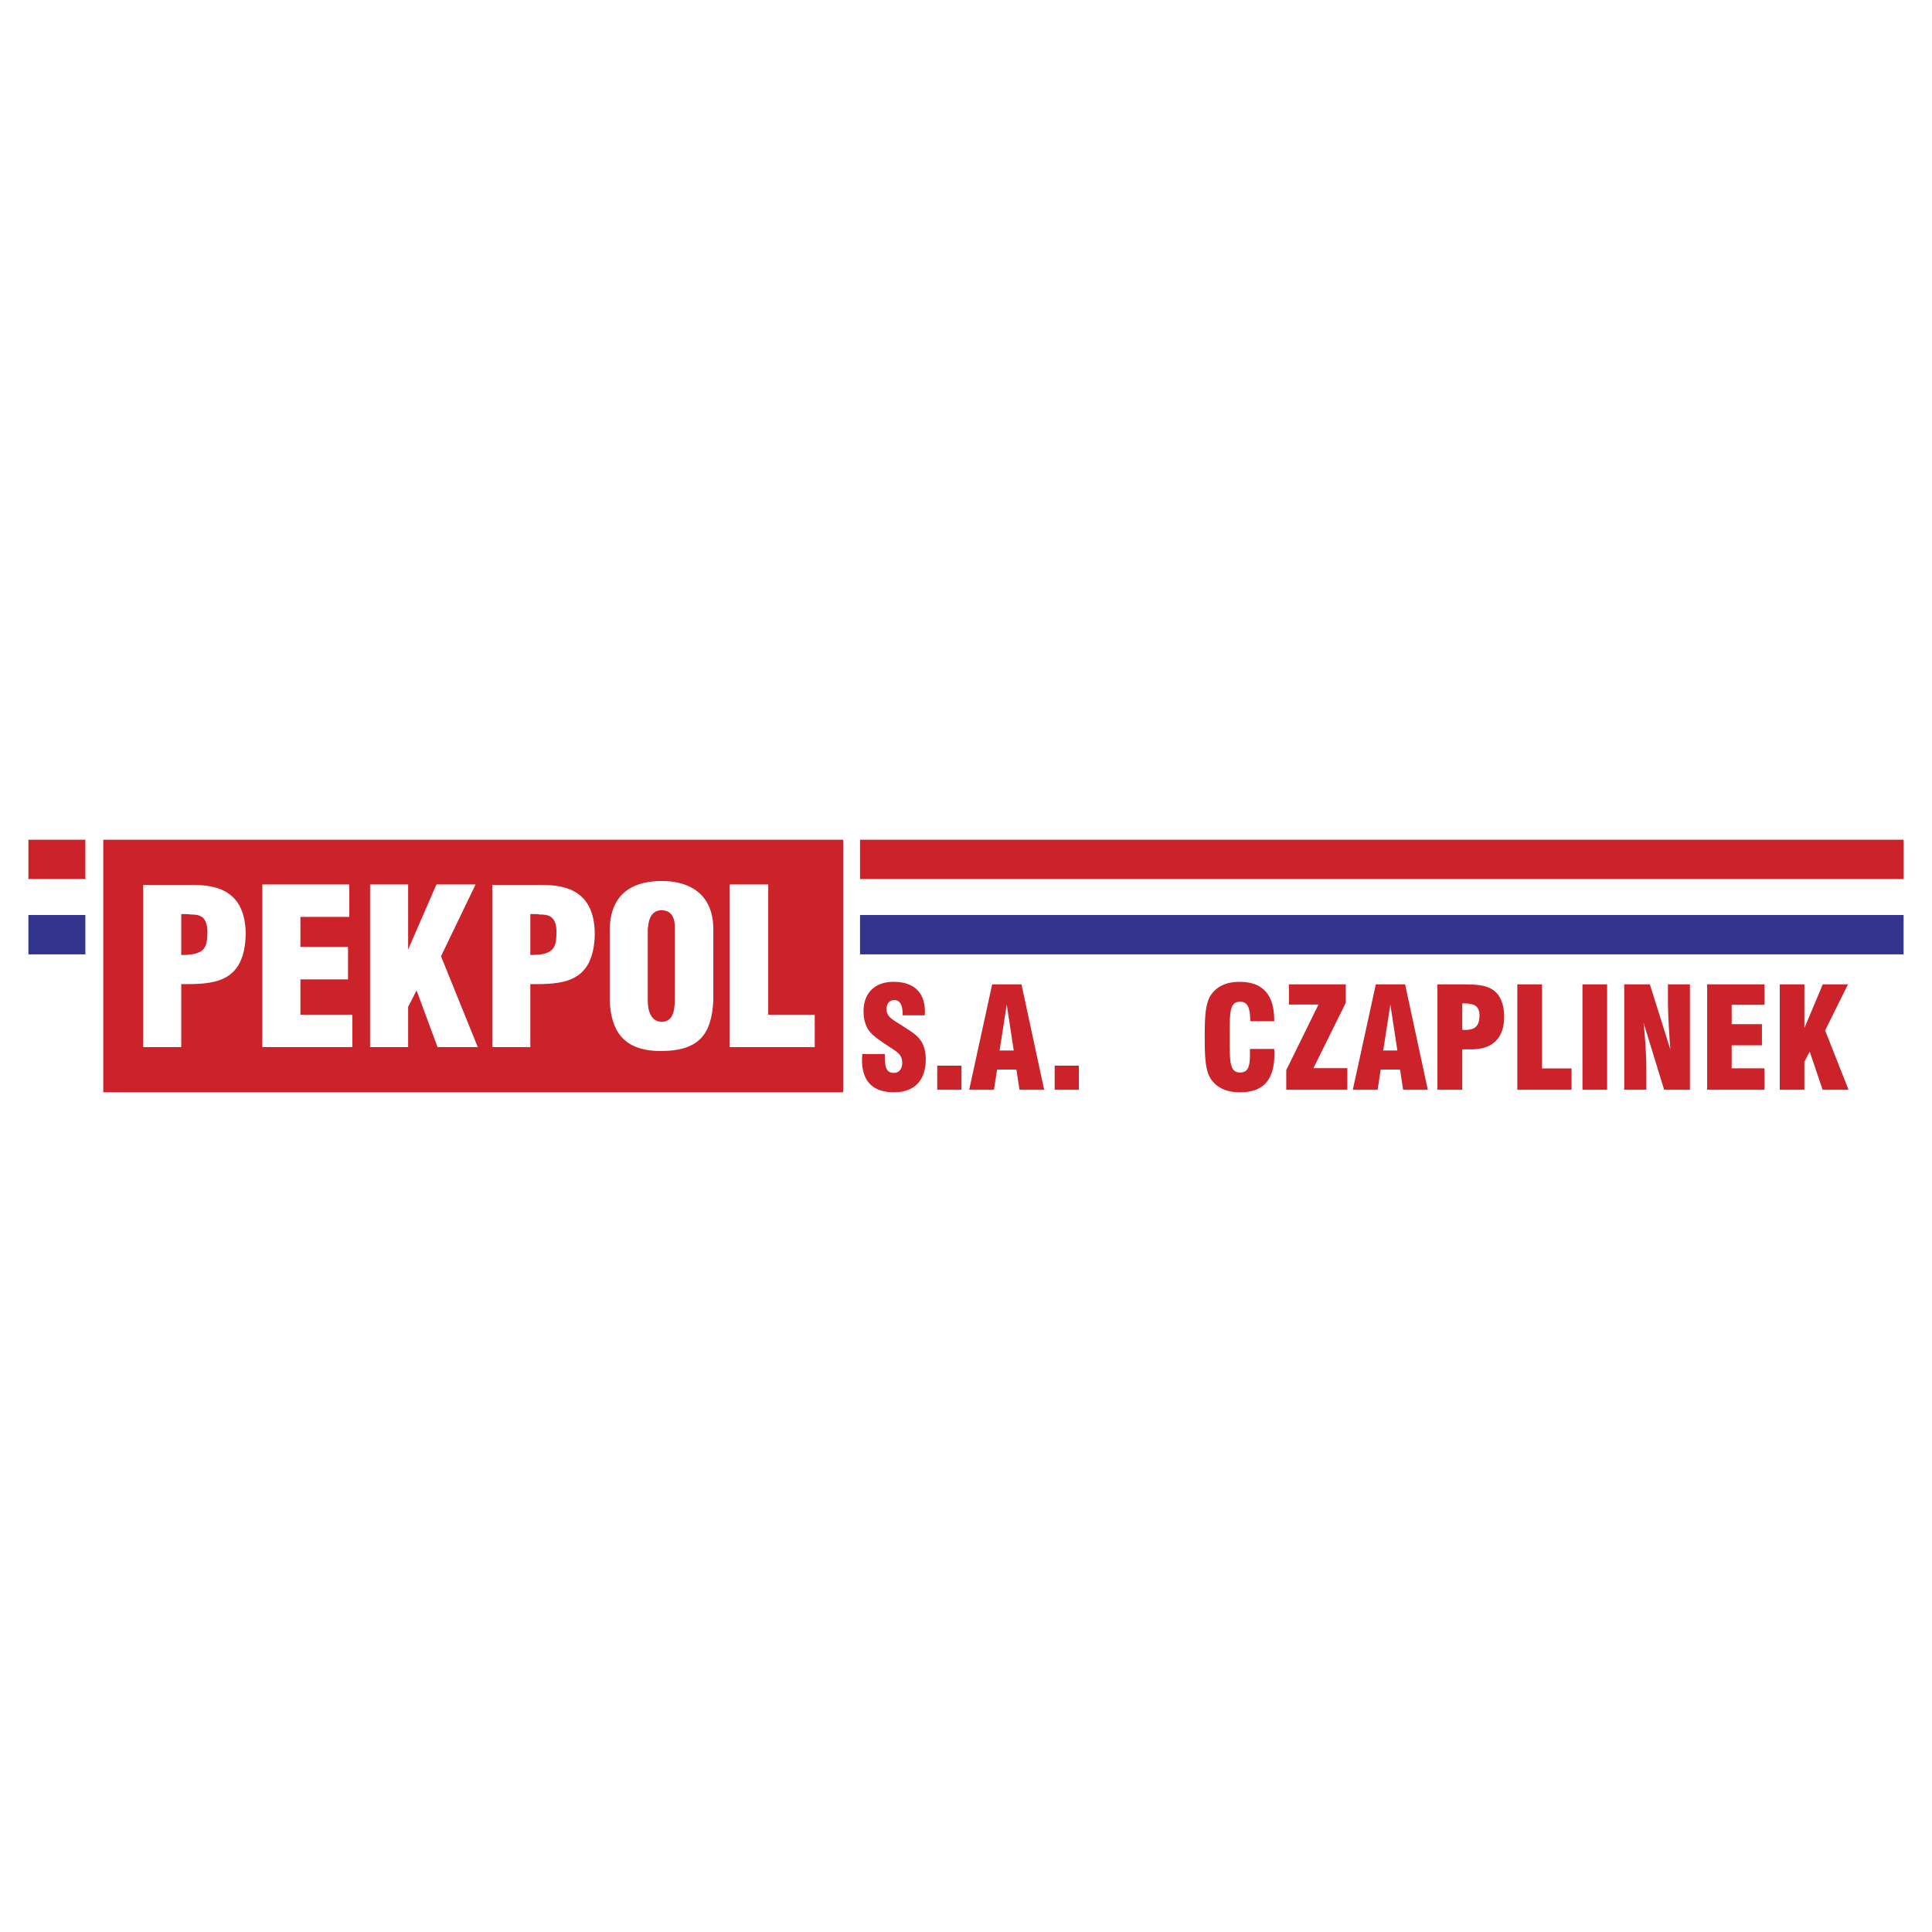 <svg xmlns="http://www.w3.org/2000/svg" width="2500" height="2500" viewBox="0 0 192.756 192.756"><g fill-rule="evenodd" clip-rule="evenodd"><path fill="#fff" d="M0 0h192.756v192.756H0V0z"/><path d="M86.03 105.158a8.203 8.203 0 0 0-.027.572c0 2.152 1.076 3.246 3.201 3.246 2.026 0 3.159-1.178 3.159-3.287 0-.742-.168-1.357-.461-1.818-.405-.629-1.09-1.02-1.915-1.551-.909-.588-1.538-.867-1.538-1.637 0-.572.321-.908.769-.908.545 0 .839.475.839 1.398v.125h2.208c0-.111.014-.223.014-.336 0-1.941-1.09-3.004-3.131-3.004-1.859 0-2.992 1.104-2.992 2.949 0 .754.182 1.398.531 1.9.377.531 1.062.979 1.957 1.58.797.531 1.37.783 1.37 1.65 0 .629-.321 1.006-.839 1.006-.685 0-.895-.49-.895-1.58v-.307h-2.25v.002zM93.509 108.723h2.418v-2.405h-2.418v2.405zM96.696 108.723h2.474l.309-2.014h1.928l.309 2.014h2.461l-2.266-10.514h-2.922l-2.293 10.514zm3.034-3.914l.711-4.586.699 4.586h-1.41zM105.223 108.723h2.418v-2.405h-2.418v2.405zM124.709 104.654v.461c0 1.314-.182 1.887-.992 1.887-1.033 0-1.033-1.076-1.033-3.535v-.197c0-2.32.014-3.326 1.033-3.326.77 0 1.008.588 1.021 1.943h2.391v-.098c0-2.545-1.146-3.83-3.453-3.83-1.342 0-2.307.461-2.895 1.369-.518.797-.586 2.152-.586 4.139 0 1.984.068 3.34.586 4.137.602.924 1.566 1.373 2.936 1.373 2.336 0 3.426-1.246 3.426-3.791 0-.182 0-.35-.014-.531h-2.42v-.001zM128.33 108.723h6.096v-2.153h-3.383l3.228-6.529v-1.832h-5.675v2.014h2.949l-3.215 6.543v1.957zM134.971 108.723h2.475l.307-2.014h1.93l.307 2.014h2.461l-2.264-10.514h-2.922l-2.294 10.514zm3.033-3.914l.713-4.586.699 4.586h-1.412zM143.414 108.723h2.475v-4.027h.867c2.18 0 3.312-1.131 3.312-3.256 0-1.301-.42-2.252-1.189-2.727-.74-.461-1.732-.504-3.047-.504h-2.418v10.514zm2.475-5.985v-2.627h.209c1.049 0 1.51.32 1.51 1.188 0 1.021-.404 1.455-1.398 1.455-.099 0-.21 0-.321-.016zM156.793 108.723v-2.125h-2.951v-8.389h-2.459v10.514h5.41zM157.883 108.723h2.459V98.209h-2.459v10.514zM162.049 108.723h2.207v-1.775c0-1.58-.098-3.215-.279-4.906l2.055 6.682h2.572V98.209h-2.193v1.65c0 1.146.084 2.754.236 4.836l-2.041-6.486h-2.557v10.514zM170.324 108.723h5.717v-2.139h-3.271v-2.293h3.019v-2.111h-3.019v-1.93h3.271v-2.041h-5.717v10.514zM177.564 108.723h2.461v-2.797l.532-1.006 1.285 3.803h2.586l-2.334-5.914 2.279-4.6h-2.516l-1.832 4.363v-4.363h-2.461v10.514zM10.303 83.779h73.822v25.198H10.303V83.779z" fill="#cc2229"/><path d="M14.285 104.469h3.798V98.19c3.107 0 6.301 0 6.43-4.942 0-4.877-3.604-4.963-5.588-4.963h-4.64v16.184zm3.798-9.193v-4.078h.41c.129 0 .345 0 .539.043.777 0 1.662.086 1.662 1.769-.043 1.295-.043 2.266-2.46 2.266h-.151zm8.092 9.193h8.977v-3.236h-5.179v-3.518h4.748v-3.237h-4.748v-3h4.877v-3.237h-8.675v16.228zm10.746 0h3.798v-4.014l.841-1.641 2.094 5.654h4.013l-3.668-9.063 3.453-7.164h-3.906l-2.827 6.495v-6.495h-3.798v16.228zm12.192 0h3.798V98.19c3.107 0 6.301 0 6.431-4.942 0-4.877-3.604-4.963-5.589-4.963h-4.64v16.184zm3.798-9.193v-4.078h.41c.129 0 .345 0 .539.043.777 0 1.662.086 1.662 1.769-.043 1.295-.043 2.266-2.46 2.266h-.151zm7.919 4.552c.13 2.871 1.23 5.031 5.093 5.031 3.928 0 5.071-1.771 5.244-5.031v-7.12c0-3.582-2.46-4.812-5.114-4.812s-5.135 1.015-5.222 4.812v7.12h-.001zm3.841-7.465c.129-1.165.669-1.51 1.295-1.553.69 0 1.316.345 1.359 1.553V99.7c0 1.402-.302 2.244-1.315 2.244-.972 0-1.382-.971-1.382-2.07v-7.165l.043-.346zm8.135 12.106h8.48v-3.236h-4.64V88.242h-3.841v16.227h.001z" fill="#fff"/><path fill="#cc2229" d="M85.805 83.779h104.117v3.925H85.805v-3.925z"/><path fill="#33348e" d="M85.805 91.291h104.117v3.925H85.805v-3.925z"/><path fill="#cc2229" d="M2.834 83.779h5.682v3.925H2.834v-3.925z"/><path fill="#33348e" d="M2.834 91.291h5.682v3.925H2.834v-3.925z"/></g></svg>